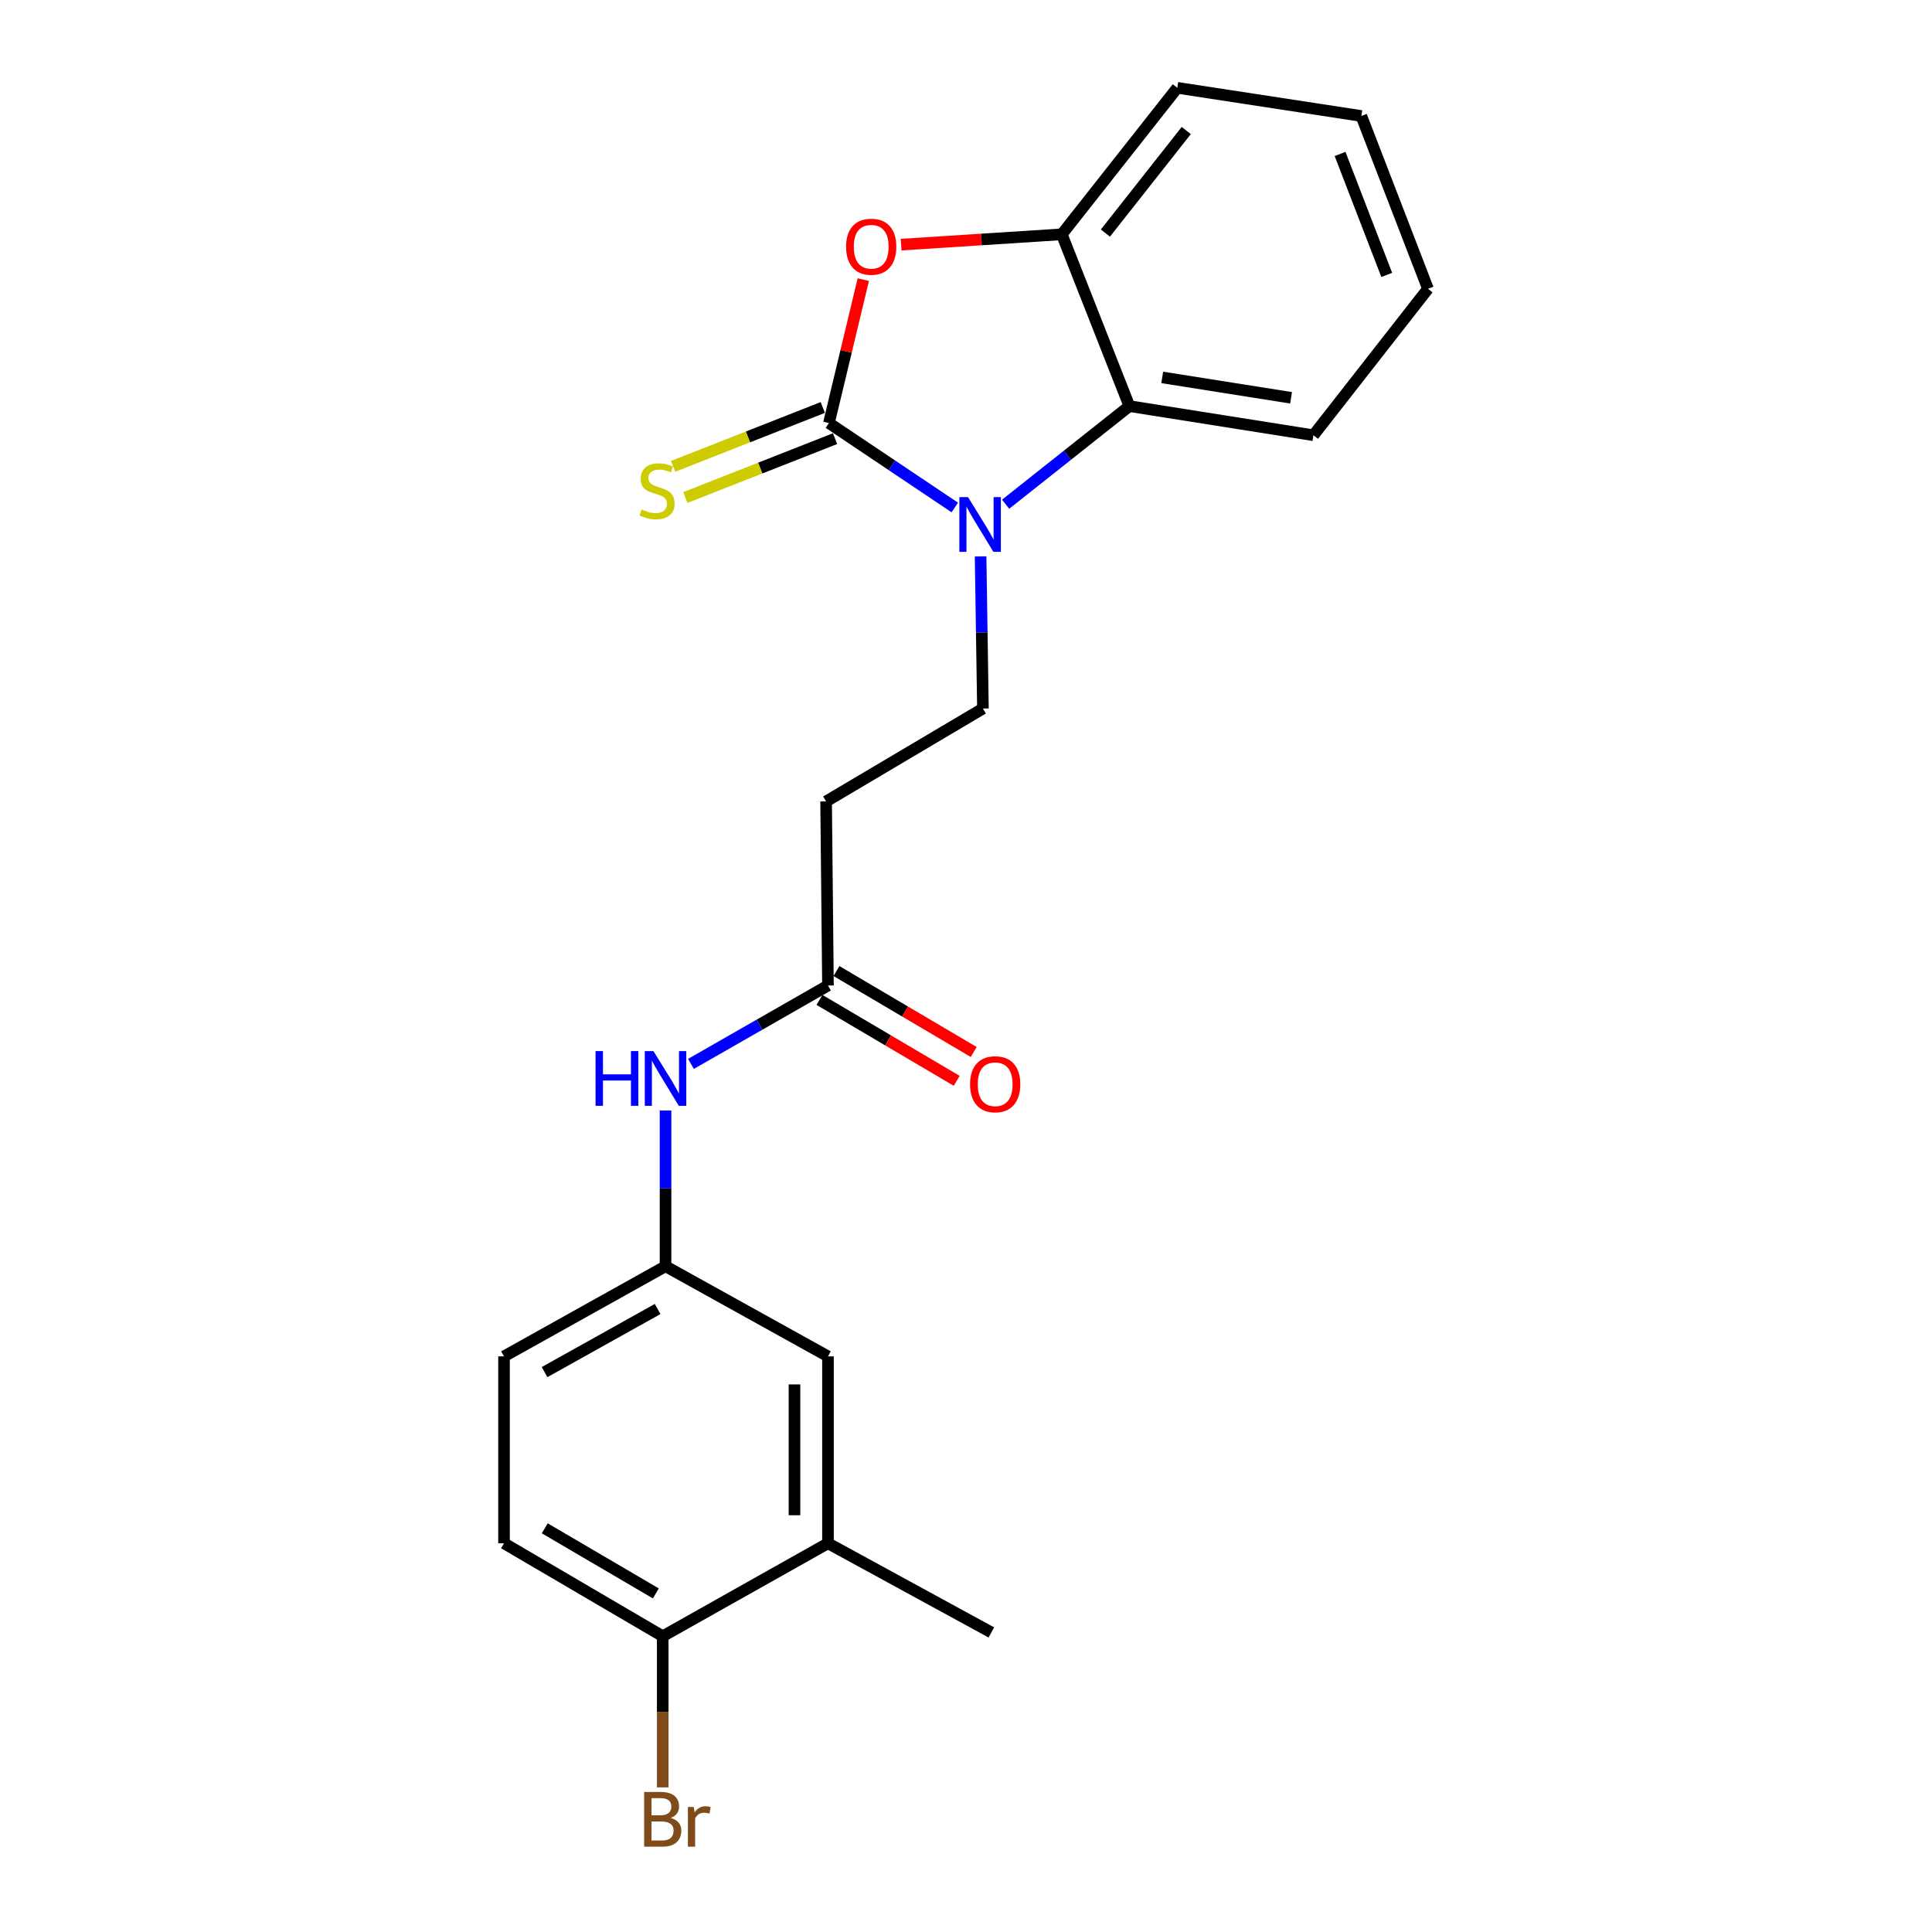<?xml version='1.0' encoding='iso-8859-1'?>
<svg version='1.1' baseProfile='full'
              xmlns='http://www.w3.org/2000/svg'
                      xmlns:rdkit='http://www.rdkit.org/xml'
                      xmlns:xlink='http://www.w3.org/1999/xlink'
                  xml:space='preserve'
width='1000px' height='1000px' viewBox='0 0 1000 1000'>
<!-- END OF HEADER -->
<rect style='opacity:1.0;fill:#FFFFFF;stroke:none' width='1000' height='1000' x='0' y='0'> </rect>
<path class='bond-0' d='M 429.047,218.977 L 461.625,240.827' style='fill:none;fill-rule:evenodd;stroke:#000000;stroke-width:6px;stroke-linecap:butt;stroke-linejoin:miter;stroke-opacity:1' />
<path class='bond-0' d='M 461.625,240.827 L 494.204,262.677' style='fill:none;fill-rule:evenodd;stroke:#0000FF;stroke-width:6px;stroke-linecap:butt;stroke-linejoin:miter;stroke-opacity:1' />
<path class='bond-1' d='M 429.047,218.977 L 437.941,181.851' style='fill:none;fill-rule:evenodd;stroke:#000000;stroke-width:6px;stroke-linecap:butt;stroke-linejoin:miter;stroke-opacity:1' />
<path class='bond-1' d='M 437.941,181.851 L 446.836,144.726' style='fill:none;fill-rule:evenodd;stroke:#FF0000;stroke-width:6px;stroke-linecap:butt;stroke-linejoin:miter;stroke-opacity:1' />
<path class='bond-6' d='M 425.874,210.911 L 387.138,226.148' style='fill:none;fill-rule:evenodd;stroke:#000000;stroke-width:6px;stroke-linecap:butt;stroke-linejoin:miter;stroke-opacity:1' />
<path class='bond-6' d='M 387.138,226.148 L 348.401,241.385' style='fill:none;fill-rule:evenodd;stroke:#CCCC00;stroke-width:6px;stroke-linecap:butt;stroke-linejoin:miter;stroke-opacity:1' />
<path class='bond-6' d='M 432.219,227.042 L 393.483,242.279' style='fill:none;fill-rule:evenodd;stroke:#000000;stroke-width:6px;stroke-linecap:butt;stroke-linejoin:miter;stroke-opacity:1' />
<path class='bond-6' d='M 393.483,242.279 L 354.746,257.516' style='fill:none;fill-rule:evenodd;stroke:#CCCC00;stroke-width:6px;stroke-linecap:butt;stroke-linejoin:miter;stroke-opacity:1' />
<path class='bond-2' d='M 520.505,260.991 L 552.537,235.598' style='fill:none;fill-rule:evenodd;stroke:#0000FF;stroke-width:6px;stroke-linecap:butt;stroke-linejoin:miter;stroke-opacity:1' />
<path class='bond-2' d='M 552.537,235.598 L 584.57,210.204' style='fill:none;fill-rule:evenodd;stroke:#000000;stroke-width:6px;stroke-linecap:butt;stroke-linejoin:miter;stroke-opacity:1' />
<path class='bond-4' d='M 507.554,288.002 L 508.158,327.37' style='fill:none;fill-rule:evenodd;stroke:#0000FF;stroke-width:6px;stroke-linecap:butt;stroke-linejoin:miter;stroke-opacity:1' />
<path class='bond-4' d='M 508.158,327.37 L 508.763,366.738' style='fill:none;fill-rule:evenodd;stroke:#000000;stroke-width:6px;stroke-linecap:butt;stroke-linejoin:miter;stroke-opacity:1' />
<path class='bond-3' d='M 466.406,126.623 L 507.991,123.952' style='fill:none;fill-rule:evenodd;stroke:#FF0000;stroke-width:6px;stroke-linecap:butt;stroke-linejoin:miter;stroke-opacity:1' />
<path class='bond-3' d='M 507.991,123.952 L 549.575,121.281' style='fill:none;fill-rule:evenodd;stroke:#000000;stroke-width:6px;stroke-linecap:butt;stroke-linejoin:miter;stroke-opacity:1' />
<path class='bond-17' d='M 584.57,210.204 L 679.83,225.284' style='fill:none;fill-rule:evenodd;stroke:#000000;stroke-width:6px;stroke-linecap:butt;stroke-linejoin:miter;stroke-opacity:1' />
<path class='bond-17' d='M 601.569,195.345 L 668.251,205.901' style='fill:none;fill-rule:evenodd;stroke:#000000;stroke-width:6px;stroke-linecap:butt;stroke-linejoin:miter;stroke-opacity:1' />
<path class='bond-22' d='M 584.57,210.204 L 549.575,121.281' style='fill:none;fill-rule:evenodd;stroke:#000000;stroke-width:6px;stroke-linecap:butt;stroke-linejoin:miter;stroke-opacity:1' />
<path class='bond-18' d='M 549.575,121.281 L 609.367,45.455' style='fill:none;fill-rule:evenodd;stroke:#000000;stroke-width:6px;stroke-linecap:butt;stroke-linejoin:miter;stroke-opacity:1' />
<path class='bond-18' d='M 572.155,120.64 L 614.01,67.561' style='fill:none;fill-rule:evenodd;stroke:#000000;stroke-width:6px;stroke-linecap:butt;stroke-linejoin:miter;stroke-opacity:1' />
<path class='bond-7' d='M 508.763,366.738 L 427.592,414.821' style='fill:none;fill-rule:evenodd;stroke:#000000;stroke-width:6px;stroke-linecap:butt;stroke-linejoin:miter;stroke-opacity:1' />
<path class='bond-5' d='M 428.555,510.09 L 427.592,414.821' style='fill:none;fill-rule:evenodd;stroke:#000000;stroke-width:6px;stroke-linecap:butt;stroke-linejoin:miter;stroke-opacity:1' />
<path class='bond-8' d='M 428.555,510.09 L 393.097,530.38' style='fill:none;fill-rule:evenodd;stroke:#000000;stroke-width:6px;stroke-linecap:butt;stroke-linejoin:miter;stroke-opacity:1' />
<path class='bond-8' d='M 393.097,530.38 L 357.638,550.67' style='fill:none;fill-rule:evenodd;stroke:#0000FF;stroke-width:6px;stroke-linecap:butt;stroke-linejoin:miter;stroke-opacity:1' />
<path class='bond-13' d='M 424.153,517.556 L 459.67,538.497' style='fill:none;fill-rule:evenodd;stroke:#000000;stroke-width:6px;stroke-linecap:butt;stroke-linejoin:miter;stroke-opacity:1' />
<path class='bond-13' d='M 459.67,538.497 L 495.186,559.439' style='fill:none;fill-rule:evenodd;stroke:#FF0000;stroke-width:6px;stroke-linecap:butt;stroke-linejoin:miter;stroke-opacity:1' />
<path class='bond-13' d='M 432.957,502.624 L 468.474,523.566' style='fill:none;fill-rule:evenodd;stroke:#000000;stroke-width:6px;stroke-linecap:butt;stroke-linejoin:miter;stroke-opacity:1' />
<path class='bond-13' d='M 468.474,523.566 L 503.99,544.507' style='fill:none;fill-rule:evenodd;stroke:#FF0000;stroke-width:6px;stroke-linecap:butt;stroke-linejoin:miter;stroke-opacity:1' />
<path class='bond-11' d='M 344.476,574.791 L 344.476,615.099' style='fill:none;fill-rule:evenodd;stroke:#0000FF;stroke-width:6px;stroke-linecap:butt;stroke-linejoin:miter;stroke-opacity:1' />
<path class='bond-11' d='M 344.476,615.099 L 344.476,655.406' style='fill:none;fill-rule:evenodd;stroke:#000000;stroke-width:6px;stroke-linecap:butt;stroke-linejoin:miter;stroke-opacity:1' />
<path class='bond-9' d='M 428.555,798.796 L 428.555,702.063' style='fill:none;fill-rule:evenodd;stroke:#000000;stroke-width:6px;stroke-linecap:butt;stroke-linejoin:miter;stroke-opacity:1' />
<path class='bond-9' d='M 411.222,784.286 L 411.222,716.573' style='fill:none;fill-rule:evenodd;stroke:#000000;stroke-width:6px;stroke-linecap:butt;stroke-linejoin:miter;stroke-opacity:1' />
<path class='bond-19' d='M 428.555,798.796 L 513.126,844.952' style='fill:none;fill-rule:evenodd;stroke:#000000;stroke-width:6px;stroke-linecap:butt;stroke-linejoin:miter;stroke-opacity:1' />
<path class='bond-24' d='M 428.555,798.796 L 343.022,846.917' style='fill:none;fill-rule:evenodd;stroke:#000000;stroke-width:6px;stroke-linecap:butt;stroke-linejoin:miter;stroke-opacity:1' />
<path class='bond-10' d='M 343.022,846.917 L 260.879,798.796' style='fill:none;fill-rule:evenodd;stroke:#000000;stroke-width:6px;stroke-linecap:butt;stroke-linejoin:miter;stroke-opacity:1' />
<path class='bond-10' d='M 339.462,824.742 L 281.962,791.057' style='fill:none;fill-rule:evenodd;stroke:#000000;stroke-width:6px;stroke-linecap:butt;stroke-linejoin:miter;stroke-opacity:1' />
<path class='bond-16' d='M 343.022,846.917 L 343.022,886.031' style='fill:none;fill-rule:evenodd;stroke:#000000;stroke-width:6px;stroke-linecap:butt;stroke-linejoin:miter;stroke-opacity:1' />
<path class='bond-16' d='M 343.022,886.031 L 343.022,925.146' style='fill:none;fill-rule:evenodd;stroke:#7F4C19;stroke-width:6px;stroke-linecap:butt;stroke-linejoin:miter;stroke-opacity:1' />
<path class='bond-12' d='M 344.476,655.406 L 428.555,702.063' style='fill:none;fill-rule:evenodd;stroke:#000000;stroke-width:6px;stroke-linecap:butt;stroke-linejoin:miter;stroke-opacity:1' />
<path class='bond-15' d='M 344.476,655.406 L 260.879,702.063' style='fill:none;fill-rule:evenodd;stroke:#000000;stroke-width:6px;stroke-linecap:butt;stroke-linejoin:miter;stroke-opacity:1' />
<path class='bond-15' d='M 340.384,677.54 L 281.866,710.2' style='fill:none;fill-rule:evenodd;stroke:#000000;stroke-width:6px;stroke-linecap:butt;stroke-linejoin:miter;stroke-opacity:1' />
<path class='bond-14' d='M 260.879,798.796 L 260.879,702.063' style='fill:none;fill-rule:evenodd;stroke:#000000;stroke-width:6px;stroke-linecap:butt;stroke-linejoin:miter;stroke-opacity:1' />
<path class='bond-20' d='M 679.83,225.284 L 739.121,149.477' style='fill:none;fill-rule:evenodd;stroke:#000000;stroke-width:6px;stroke-linecap:butt;stroke-linejoin:miter;stroke-opacity:1' />
<path class='bond-21' d='M 609.367,45.455 L 704.617,60.034' style='fill:none;fill-rule:evenodd;stroke:#000000;stroke-width:6px;stroke-linecap:butt;stroke-linejoin:miter;stroke-opacity:1' />
<path class='bond-23' d='M 739.121,149.477 L 704.617,60.034' style='fill:none;fill-rule:evenodd;stroke:#000000;stroke-width:6px;stroke-linecap:butt;stroke-linejoin:miter;stroke-opacity:1' />
<path class='bond-23' d='M 717.773,142.3 L 693.62,79.689' style='fill:none;fill-rule:evenodd;stroke:#000000;stroke-width:6px;stroke-linecap:butt;stroke-linejoin:miter;stroke-opacity:1' />
<path  class='atom-1' d='M 501.04 257.3
L 510.32 272.3
Q 511.24 273.78, 512.72 276.46
Q 514.2 279.14, 514.28 279.3
L 514.28 257.3
L 518.04 257.3
L 518.04 285.62
L 514.16 285.62
L 504.2 269.22
Q 503.04 267.3, 501.8 265.1
Q 500.6 262.9, 500.24 262.22
L 500.24 285.62
L 496.56 285.62
L 496.56 257.3
L 501.04 257.3
' fill='#0000FF'/>
<path  class='atom-2' d='M 437.935 127.697
Q 437.935 120.897, 441.295 117.097
Q 444.655 113.297, 450.935 113.297
Q 457.215 113.297, 460.575 117.097
Q 463.935 120.897, 463.935 127.697
Q 463.935 134.577, 460.535 138.497
Q 457.135 142.377, 450.935 142.377
Q 444.695 142.377, 441.295 138.497
Q 437.935 134.617, 437.935 127.697
M 450.935 139.177
Q 455.255 139.177, 457.575 136.297
Q 459.935 133.377, 459.935 127.697
Q 459.935 122.137, 457.575 119.337
Q 455.255 116.497, 450.935 116.497
Q 446.615 116.497, 444.255 119.297
Q 441.935 122.097, 441.935 127.697
Q 441.935 133.417, 444.255 136.297
Q 446.615 139.177, 450.935 139.177
' fill='#FF0000'/>
<path  class='atom-7' d='M 332.104 263.682
Q 332.424 263.802, 333.744 264.362
Q 335.064 264.922, 336.504 265.282
Q 337.984 265.602, 339.424 265.602
Q 342.104 265.602, 343.664 264.322
Q 345.224 263.002, 345.224 260.722
Q 345.224 259.162, 344.424 258.202
Q 343.664 257.242, 342.464 256.722
Q 341.264 256.202, 339.264 255.602
Q 336.744 254.842, 335.224 254.122
Q 333.744 253.402, 332.664 251.882
Q 331.624 250.362, 331.624 247.802
Q 331.624 244.242, 334.024 242.042
Q 336.464 239.842, 341.264 239.842
Q 344.544 239.842, 348.264 241.402
L 347.344 244.482
Q 343.944 243.082, 341.384 243.082
Q 338.624 243.082, 337.104 244.242
Q 335.584 245.362, 335.624 247.322
Q 335.624 248.842, 336.384 249.762
Q 337.184 250.682, 338.304 251.202
Q 339.464 251.722, 341.384 252.322
Q 343.944 253.122, 345.464 253.922
Q 346.984 254.722, 348.064 256.362
Q 349.184 257.962, 349.184 260.722
Q 349.184 264.642, 346.544 266.762
Q 343.944 268.842, 339.584 268.842
Q 337.064 268.842, 335.144 268.282
Q 333.264 267.762, 331.024 266.842
L 332.104 263.682
' fill='#CCCC00'/>
<path  class='atom-9' d='M 308.256 544.041
L 312.096 544.041
L 312.096 556.081
L 326.576 556.081
L 326.576 544.041
L 330.416 544.041
L 330.416 572.361
L 326.576 572.361
L 326.576 559.281
L 312.096 559.281
L 312.096 572.361
L 308.256 572.361
L 308.256 544.041
' fill='#0000FF'/>
<path  class='atom-9' d='M 338.216 544.041
L 347.496 559.041
Q 348.416 560.521, 349.896 563.201
Q 351.376 565.881, 351.456 566.041
L 351.456 544.041
L 355.216 544.041
L 355.216 572.361
L 351.336 572.361
L 341.376 555.961
Q 340.216 554.041, 338.976 551.841
Q 337.776 549.641, 337.416 548.961
L 337.416 572.361
L 333.736 572.361
L 333.736 544.041
L 338.216 544.041
' fill='#0000FF'/>
<path  class='atom-14' d='M 502.1 561.199
Q 502.1 554.399, 505.46 550.599
Q 508.82 546.799, 515.1 546.799
Q 521.38 546.799, 524.74 550.599
Q 528.1 554.399, 528.1 561.199
Q 528.1 568.079, 524.7 571.999
Q 521.3 575.879, 515.1 575.879
Q 508.86 575.879, 505.46 571.999
Q 502.1 568.119, 502.1 561.199
M 515.1 572.679
Q 519.42 572.679, 521.74 569.799
Q 524.1 566.879, 524.1 561.199
Q 524.1 555.639, 521.74 552.839
Q 519.42 549.999, 515.1 549.999
Q 510.78 549.999, 508.42 552.799
Q 506.1 555.599, 506.1 561.199
Q 506.1 566.919, 508.42 569.799
Q 510.78 572.679, 515.1 572.679
' fill='#FF0000'/>
<path  class='atom-17' d='M 347.162 940.955
Q 349.882 941.715, 351.242 943.395
Q 352.642 945.035, 352.642 947.475
Q 352.642 951.395, 350.122 953.635
Q 347.642 955.835, 342.922 955.835
L 333.402 955.835
L 333.402 927.515
L 341.762 927.515
Q 346.602 927.515, 349.042 929.475
Q 351.482 931.435, 351.482 935.035
Q 351.482 939.315, 347.162 940.955
M 337.202 930.715
L 337.202 939.595
L 341.762 939.595
Q 344.562 939.595, 346.002 938.475
Q 347.482 937.315, 347.482 935.035
Q 347.482 930.715, 341.762 930.715
L 337.202 930.715
M 342.922 952.635
Q 345.682 952.635, 347.162 951.315
Q 348.642 949.995, 348.642 947.475
Q 348.642 945.155, 347.002 943.995
Q 345.402 942.795, 342.322 942.795
L 337.202 942.795
L 337.202 952.635
L 342.922 952.635
' fill='#7F4C19'/>
<path  class='atom-17' d='M 359.082 935.275
L 359.522 938.115
Q 361.682 934.915, 365.202 934.915
Q 366.322 934.915, 367.842 935.315
L 367.242 938.675
Q 365.522 938.275, 364.562 938.275
Q 362.882 938.275, 361.762 938.955
Q 360.682 939.595, 359.802 941.155
L 359.802 955.835
L 356.042 955.835
L 356.042 935.275
L 359.082 935.275
' fill='#7F4C19'/>
</svg>
